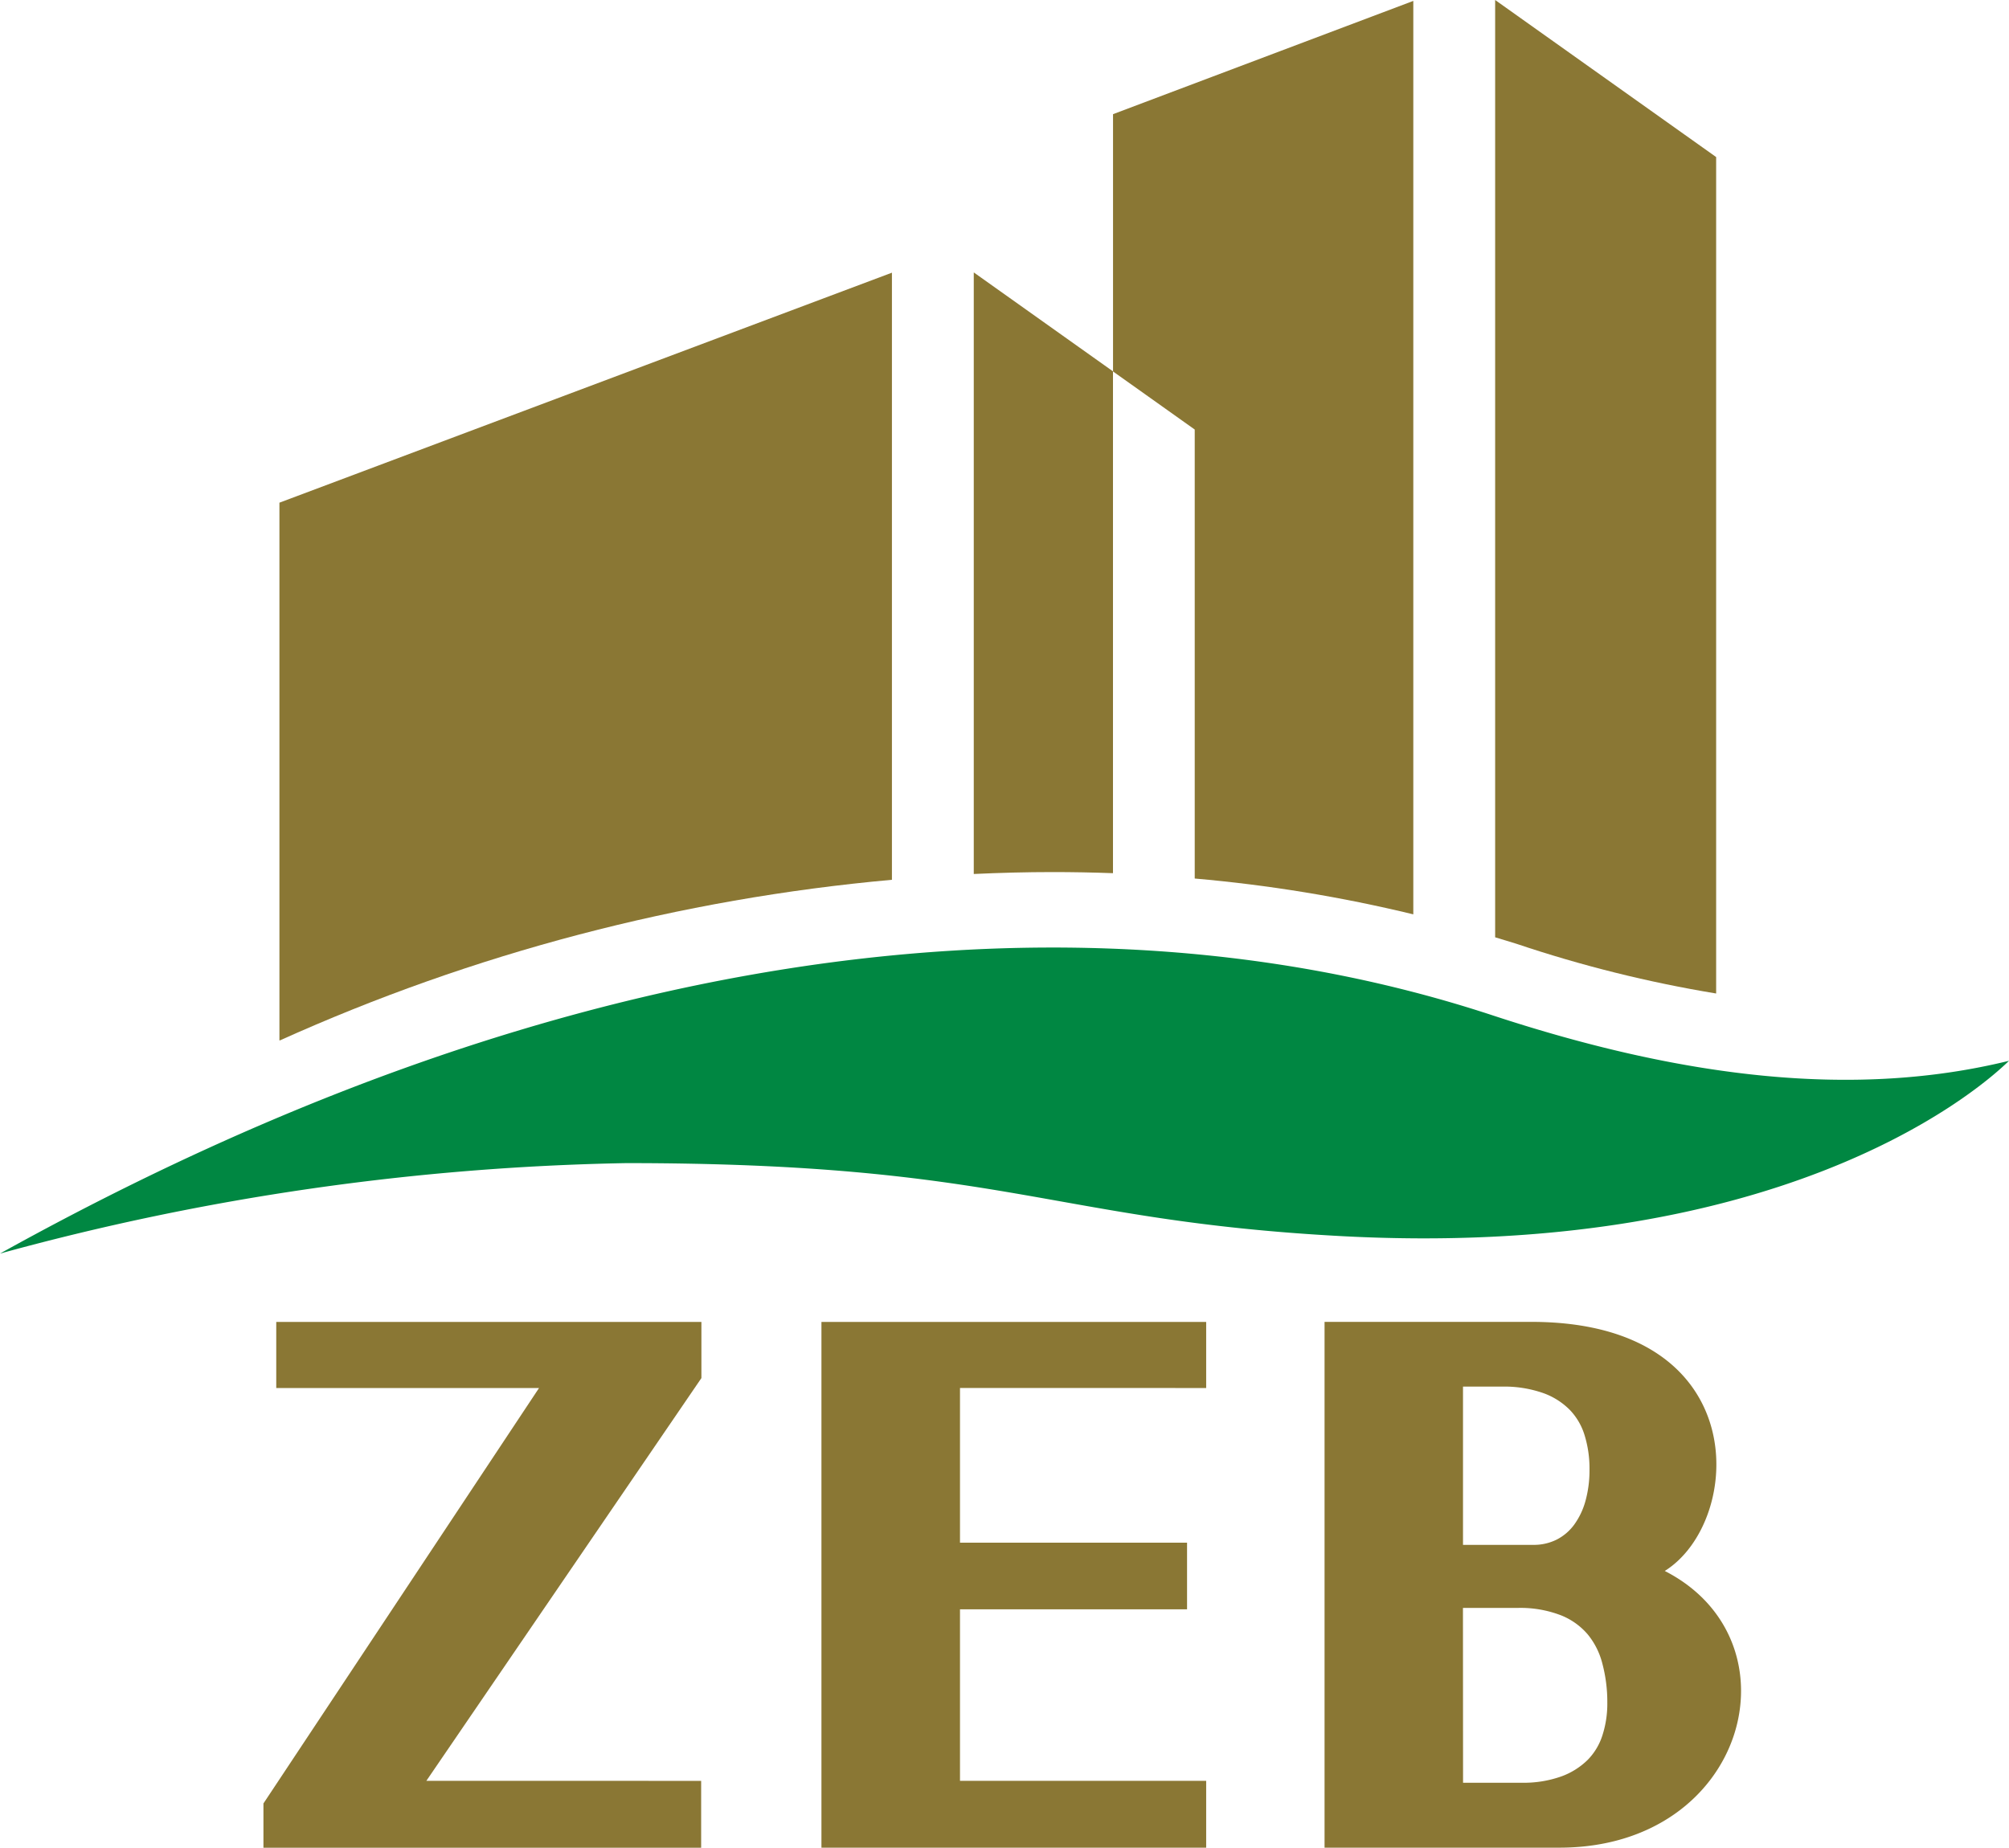 <svg xmlns="http://www.w3.org/2000/svg" xmlns:xlink="http://www.w3.org/1999/xlink" width="39.816" height="36.624" viewBox="0 0 39.816 36.624">
  <defs>
    <clipPath id="clip-path">
      <path id="パス_10595" data-name="パス 10595" d="M210.909,2.421v5.1l1.619,1.151v8.9a29.134,29.134,0,0,1,4.332.71V.176Z" transform="translate(-210.909 -0.176)" fill="none"/>
    </clipPath>
    <linearGradient id="linear-gradient" x1="-3.707" y1="2.728" x2="-3.689" y2="2.728" gradientUnits="objectBoundingBox">
      <stop offset="0" stop-color="#c9bb92"/>
      <stop offset="1" stop-color="#8a7734"/>
    </linearGradient>
    <clipPath id="clip-path-2">
      <path id="パス_10596" data-name="パス 10596" d="M283.311,0V18.579c.14.044.281.083.42.128a25.366,25.366,0,0,0,3.96.986V3.113Z" transform="translate(-283.311)" fill="none"/>
    </clipPath>
    <linearGradient id="linear-gradient-2" x1="-6.766" y1="2.509" x2="-6.742" y2="2.509" xlink:href="#linear-gradient"/>
    <clipPath id="clip-path-3">
      <path id="パス_10597" data-name="パス 10597" d="M184.518,63.549c.522-.024,1.042-.038,1.559-.038q.6,0,1.2.022V53.586l-2.76-1.962Z" transform="translate(-184.518 -51.624)" fill="none"/>
    </clipPath>
    <linearGradient id="linear-gradient-3" x1="-6.992" y1="3.691" x2="-6.954" y2="3.691" xlink:href="#linear-gradient"/>
    <clipPath id="clip-path-4">
      <path id="パス_10598" data-name="パス 10598" d="M52.952,56.237V66.9a37.782,37.782,0,0,1,12.139-3.188V51.678Z" transform="translate(-52.952 -51.678)" fill="none"/>
    </clipPath>
    <linearGradient id="linear-gradient-4" x1="-0.456" y1="2.892" x2="-0.448" y2="2.892" xlink:href="#linear-gradient"/>
  </defs>
  <g id="グループ_9712" data-name="グループ 9712" transform="translate(-1751.5 -1094.526)">
    <path id="パス_10592" data-name="パス 10592" d="M163.279,251.828v-1.31h-7.625v10.421h7.625v-1.325H158.4v-3.4h4.5v-1.32h-4.5v-3.067Z" transform="translate(1612.126 870.211)" fill="#8a7734"/>
    <path id="パス_10593" data-name="パス 10593" d="M257.731,255.454c1.567-.979,1.785-4.937-2.643-4.937h-4.1v10.422h4.654c3.721,0,4.8-4.1,2.088-5.485m-1.573-1.38a1.448,1.448,0,0,1-.224.466.986.986,0,0,1-.341.291,1.014,1.014,0,0,1-.472.106h-1.388V251.8h.77a2.336,2.336,0,0,1,.822.129,1.407,1.407,0,0,1,.526.334,1.247,1.247,0,0,1,.289.492,2.233,2.233,0,0,1,.1.687,2.28,2.28,0,0,1-.083.636m-2.425,2.109h1.079a2.235,2.235,0,0,1,.868.148,1.355,1.355,0,0,1,.527.378,1.488,1.488,0,0,1,.287.57,2.964,2.964,0,0,1,.1.784,2.039,2.039,0,0,1-.1.655,1.222,1.222,0,0,1-.287.475,1.446,1.446,0,0,1-.519.328,2.223,2.223,0,0,1-.8.127h-1.153Z" transform="translate(1526.763 870.211)" fill="#8a7734"/>
    <path id="パス_10594" data-name="パス 10594" d="M53.167,259.614l5.451-7.983v-1.113H50.192v1.31H55.4l-5.462,8.235v.877h8.675v-1.325Z" transform="translate(1706.783 870.211)" fill="#8a7734"/>
    <g id="グループ_9081" data-name="グループ 9081" transform="translate(1773.559 1094.544)">
      <g id="グループ_9080" data-name="グループ 9080" clip-path="url(#clip-path)">
        <rect id="長方形_3341" data-name="長方形 3341" width="5.951" height="18.108" transform="translate(0 0)" fill="url(#linear-gradient)"/>
      </g>
    </g>
    <g id="グループ_9083" data-name="グループ 9083" transform="translate(1781.132 1094.526)">
      <g id="グループ_9082" data-name="グループ 9082" clip-path="url(#clip-path-2)">
        <rect id="長方形_3342" data-name="長方形 3342" width="4.38" height="19.693" transform="translate(0)" fill="url(#linear-gradient-2)"/>
      </g>
    </g>
    <g id="グループ_9085" data-name="グループ 9085" transform="translate(1770.799 1099.925)">
      <g id="グループ_9084" data-name="グループ 9084" clip-path="url(#clip-path-3)">
        <rect id="長方形_3343" data-name="長方形 3343" width="2.76" height="11.925" transform="translate(0 0)" fill="url(#linear-gradient-3)"/>
      </g>
    </g>
    <g id="グループ_9087" data-name="グループ 9087" transform="translate(1757.038 1099.931)">
      <g id="グループ_9086" data-name="グループ 9086" clip-path="url(#clip-path-4)">
        <rect id="長方形_3344" data-name="長方形 3344" width="12.139" height="15.218" transform="translate(0 0)" fill="url(#linear-gradient-4)"/>
      </g>
    </g>
    <path id="パス_10599" data-name="パス 10599" d="M0,185.648c15.066-8.37,25.477-6.073,29.584-4.721,3.858,1.269,7.228,1.637,10.232.9-.762.745-4.7,3.937-13.252,3.474-5.757-.312-6.619-1.446-14.155-1.446A50.246,50.246,0,0,0,0,185.648" transform="translate(1751.5 933.726)" fill="#008742"/>
  </g>
</svg>
